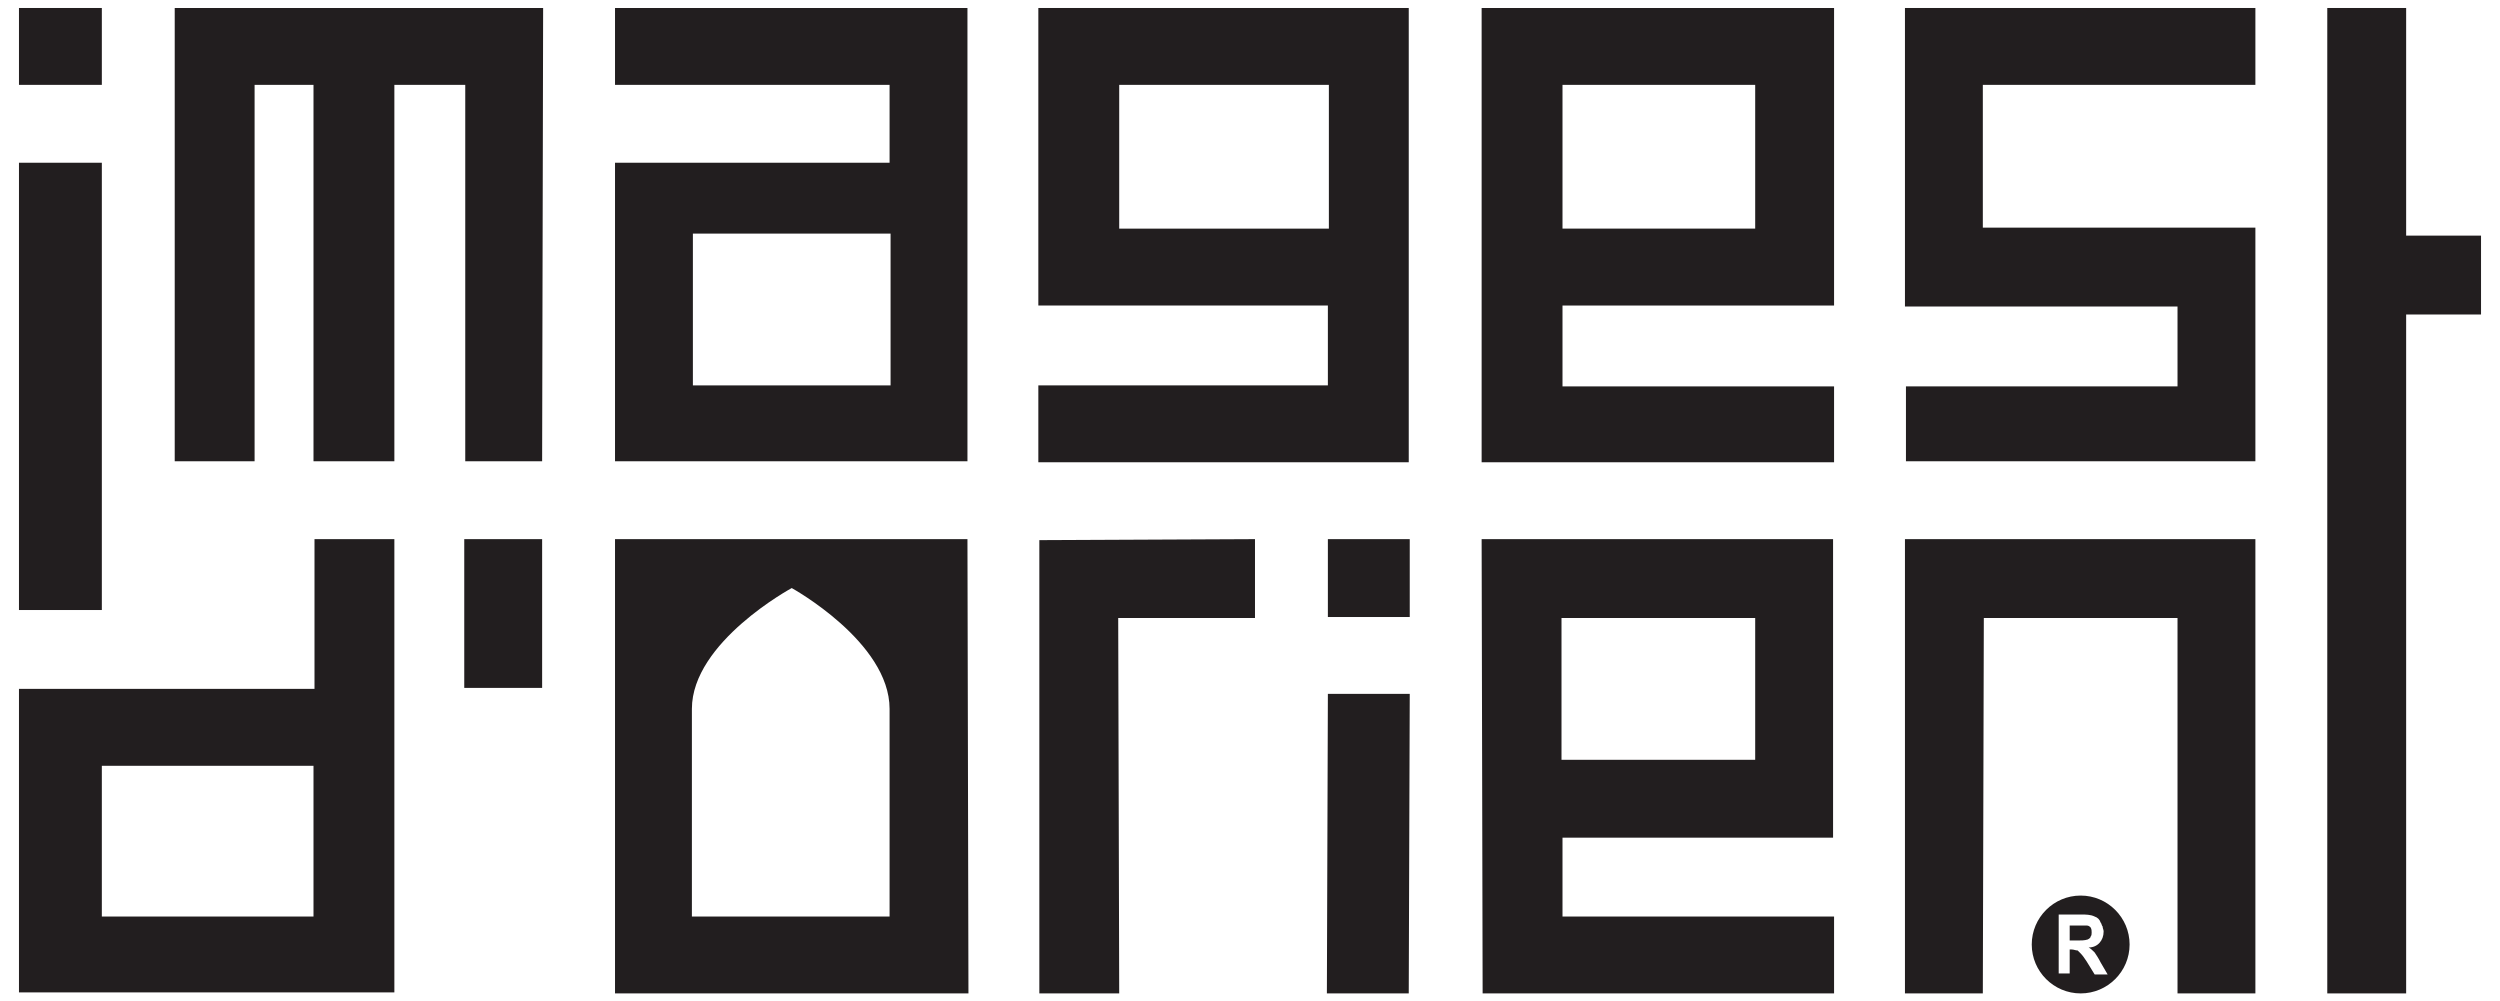 <svg xml:space="preserve" style="enable-background:new 0 0 250.4 100.3;" viewBox="0 0 250.4 100.3" y="0px" x="0px" xmlns:xlink="http://www.w3.org/1999/xlink" xmlns="http://www.w3.org/2000/svg" id="Calque_1" version="1.1">
<style type="text/css">
	.st0{fill:#221E1F;}
</style>
<g id="Layer_2_1_">
	<g id="Layer_1-2">
		<polygon points="241,0.8 233.1,0.8 233.1,99.5 241,99.5 241,31.5 248.5,31.5 248.5,23.6 241,23.6" class="st0"></polygon>
		<polygon points="190.8,99.5 198.6,99.5 198.7,61.9 218.1,61.9 218.1,99.5 225.9,99.5 225.9,54 190.8,54" class="st0"></polygon>
		<polygon points="190.8,30.7 218.1,30.7 218.1,38.7 190.9,38.7 190.9,46.2 225.9,46.2 225.9,22.8 198.6,22.8 
			198.6,8.5 225.9,8.5 225.9,0.8 190.8,0.8" class="st0"></polygon>
		<rect height="7.8" width="8.2" class="st0" y="54" x="133"></rect>
		<rect height="14.9" width="7.8" class="st0" y="54" x="46.5"></rect>
		<polygon points="104.1,99.5 112.1,99.5 112,61.9 125.7,61.9 125.7,54 104.1,54.1" class="st0"></polygon>
		<polygon points="132.9,99.5 141.1,99.5 141.2,69.5 133,69.5" class="st0"></polygon>
		<path d="M209.4,93.8c0.1-0.1,0.1-0.3,0.1-0.4c0-0.2,0-0.3-0.1-0.5c-0.1-0.1-0.2-0.2-0.4-0.2c-0.1,0-0.4,0-0.8,0h-0.9
			v1.5h0.8c0.3,0,0.7,0,1-0.1C209.3,94,209.4,93.9,209.4,93.8z" class="st0"></path>
		<rect height="7.7" width="8.3" class="st0" y="0.8" x="1.9"></rect>
		<polygon points="17.5,46.2 25.5,46.2 25.5,8.5 31.4,8.5 31.4,46.2 39.5,46.2 39.5,8.5 46.6,8.5 46.6,46.2 54.3,46.2 
			54.4,0.8 17.5,0.8" class="st0"></polygon>
		<rect height="44.8" width="8.3" class="st0" y="16.3" x="1.9"></rect>
		<path d="M208.4,89.7c-2.7,0-4.9,2.2-4.9,4.9s2.2,4.9,4.9,4.9c2.7,0,4.9-2.2,4.9-4.9c0,0,0,0,0,0
			C213.3,91.9,211.1,89.7,208.4,89.7z M211.1,97.6l-1.3,0l-0.8-1.3c-0.2-0.3-0.4-0.6-0.6-0.8c-0.1-0.1-0.2-0.2-0.3-0.3
			c-0.2,0-0.4-0.1-0.6-0.1h-0.2v2.4h-1.1h0v-5.9h0h2.3c0.4,0,0.9,0,1.3,0.2c0.3,0.1,0.5,0.3,0.6,0.6c0.1,0.1,0.1,0.3,0.2,0.4
			c0,0.2,0.1,0.3,0.1,0.5c0,0.9-0.6,1.6-1.5,1.6c0.2,0.1,0.4,0.3,0.6,0.5c0.2,0.3,0.4,0.6,0.6,1L211.1,97.6L211.1,97.6L211.1,97.6z" class="st0"></path>
		<path d="M183.6,83.9V54h-35.2l0.1,45.5h35.2v-7.7h-27.2v-7.9C156.4,83.9,183.6,83.9,183.6,83.9z M156.4,76.1V61.9h0
			h19.3h0.1v14.2h-0.1H156.4z" class="st0"></path>
		<path d="M183.7,30.6V0.8h-35.3v45.5h35.3v-7.6h-27.2v-8.1C156.4,30.6,183.7,30.6,183.7,30.6z M156.5,22.9V8.5h19.3
			v14.4v0L156.5,22.9L156.5,22.9L156.5,22.9z" class="st0"></path>
		<path d="M141.1,0.8h-37.1v29.8h29v8h-29v7.7h37.1L141.1,0.8z M133.1,22.9L133.1,22.9h-21h0V8.5h0h21h0V22.9z" class="st0"></path>
		<path d="M96.9,54l-35.3,0v45.5h35.4L96.9,54z M89.2,91.8H69.3V71c0-6.7,10-12.1,10-12.1s9.8,5.4,9.8,12.1V91.8z" class="st0"></path>
		<path d="M31.5,54l0,15H1.9v30.4h37.6V54C39.5,54,31.5,54,31.5,54z M31.4,76.7v15.1H10.2V76.7v0L31.4,76.7L31.4,76.7z" class="st0"></path>
		<path d="M61.6,0.8v7.7h27.5v7.8H61.6v29.9h35.3V0.8C96.9,0.8,61.6,0.8,61.6,0.8z M89.2,38.6L89.2,38.6l-19.8,0v0V23.4
			h19.8V38.6z" class="st0"></path>
	</g>
</g>
</svg>
